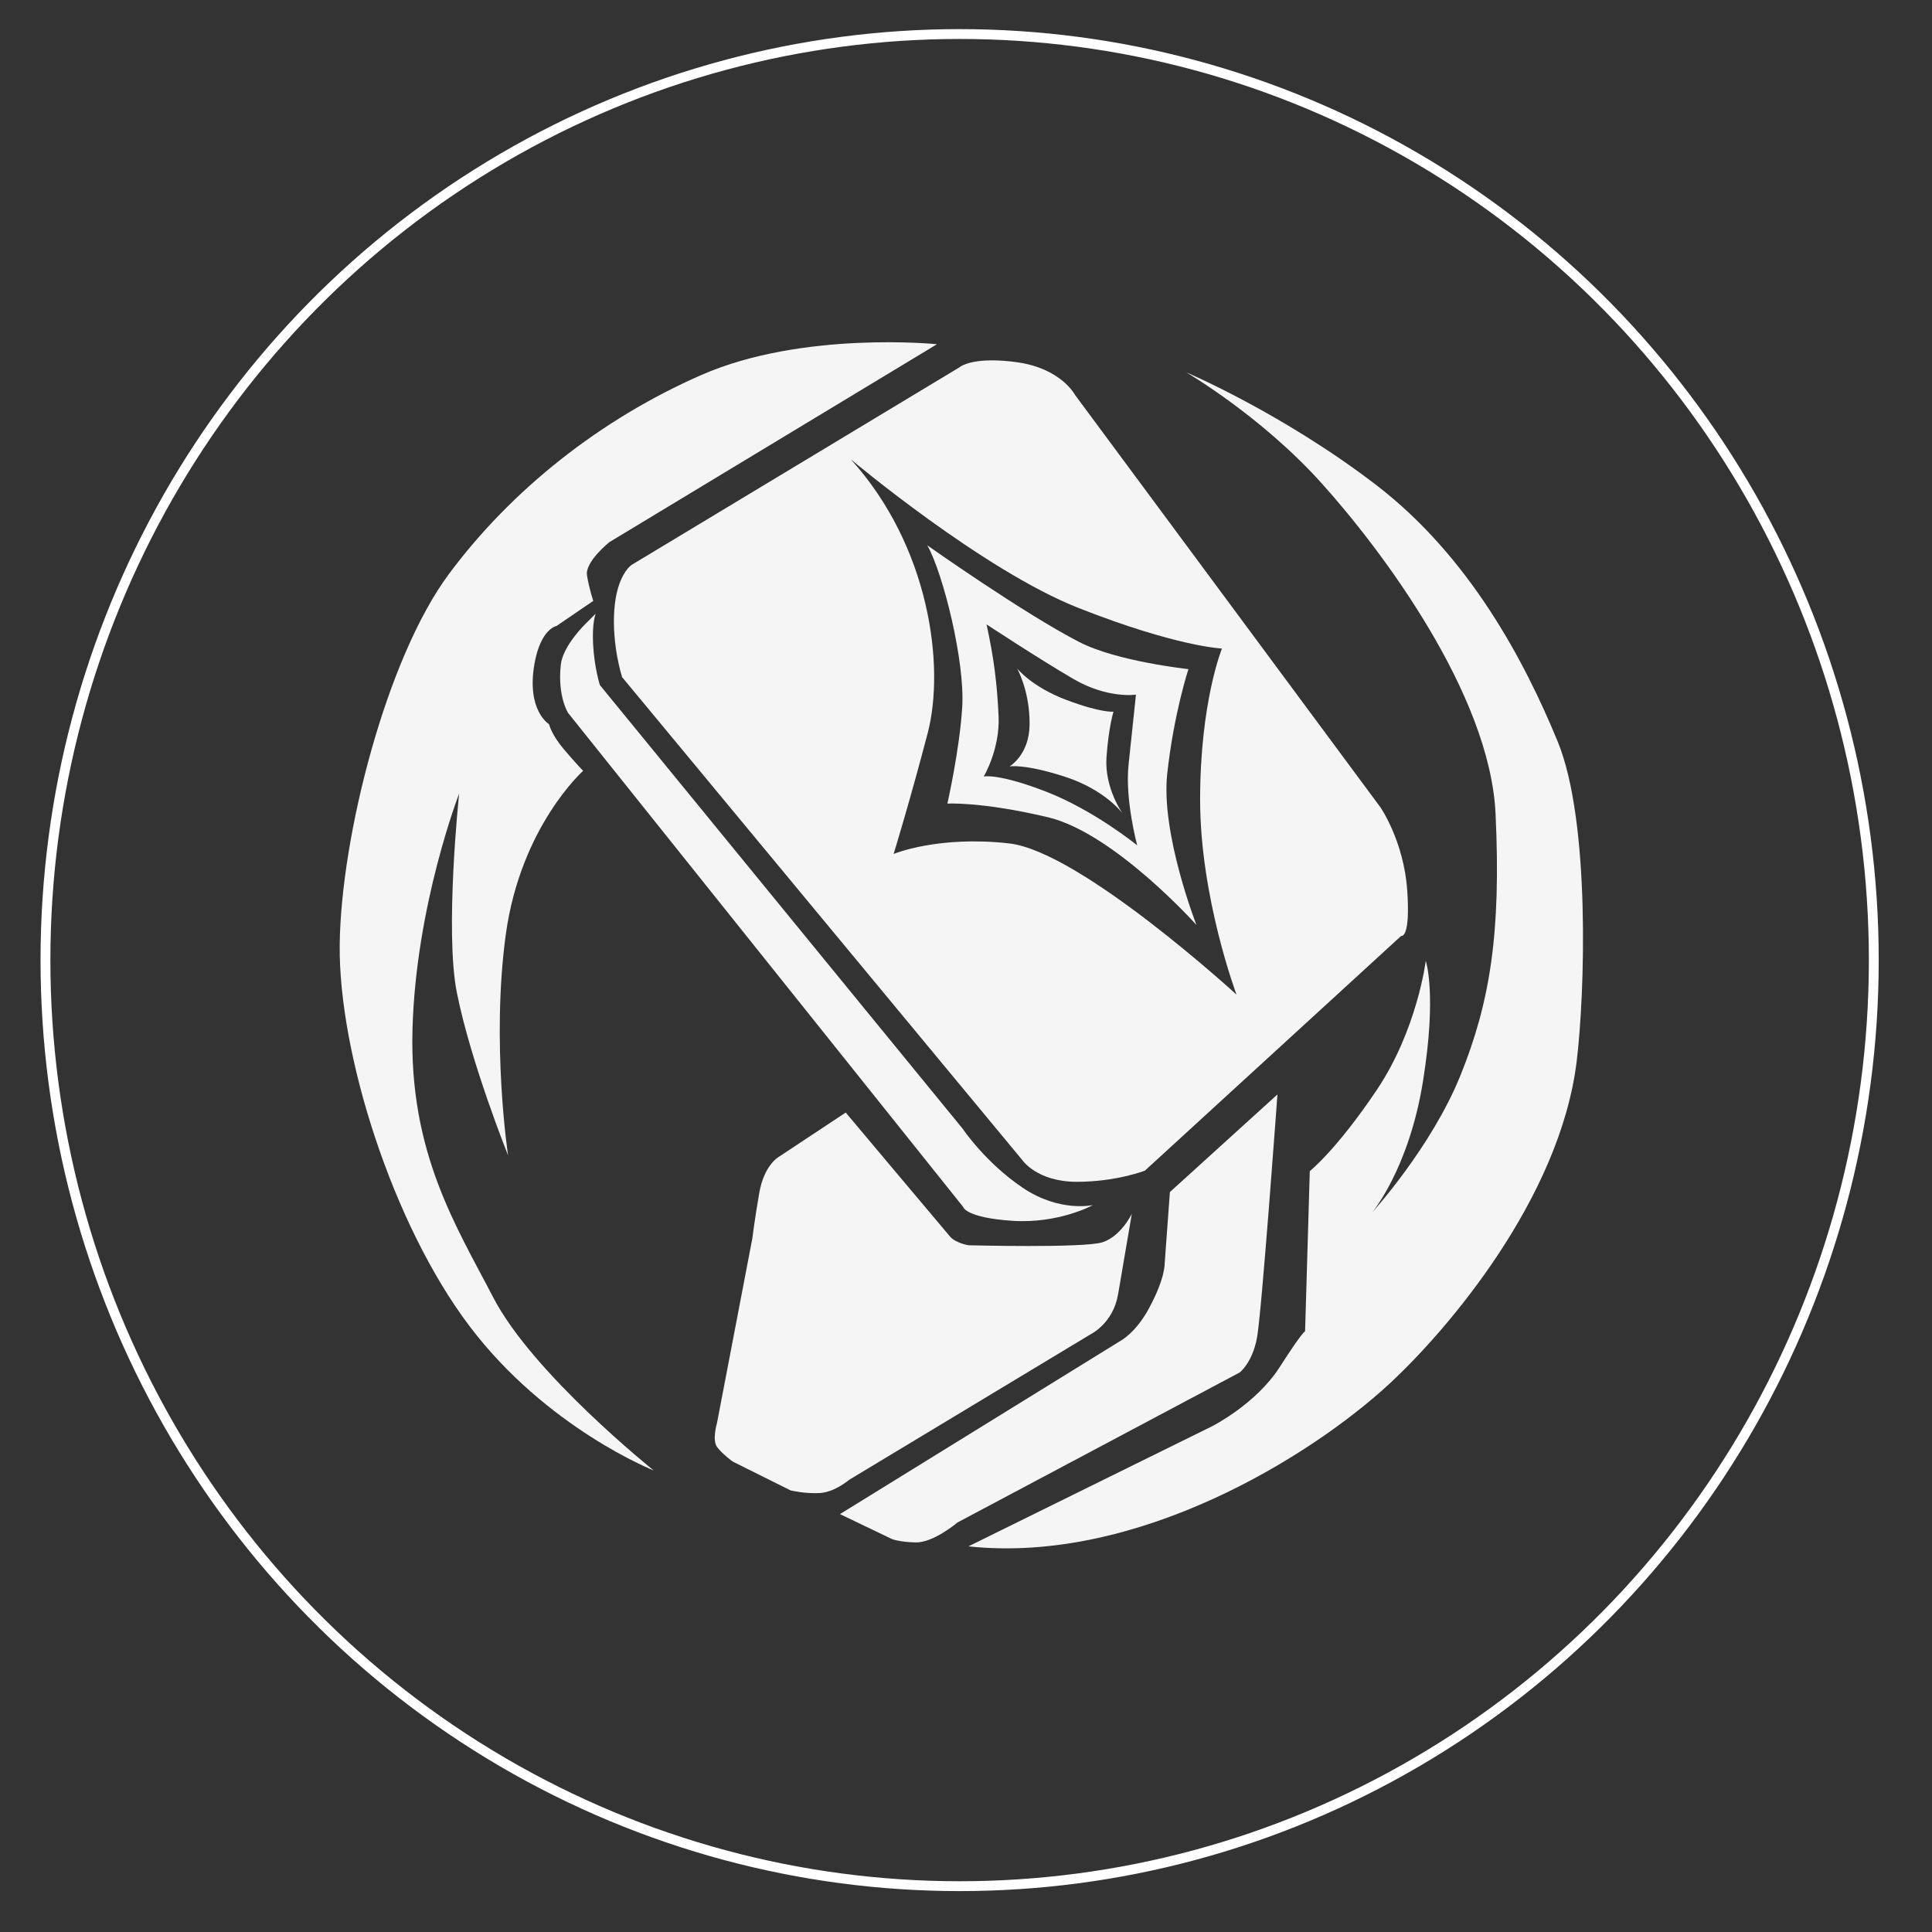 <?xml version="1.0" encoding="UTF-8" standalone="no"?>
<!-- Created with Inkscape (http://www.inkscape.org/) -->

<svg
   width="100mm"
   height="100mm"
   viewBox="0 0 100 100"
   version="1.1"
   id="svg5"
   xml:space="preserve"
   sodipodi:docname="drawing.svg"
   inkscape:version="1.2 (dc2aeda, 2022-05-15)"
   xmlns:inkscape="http://www.inkscape.org/namespaces/inkscape"
   xmlns:sodipodi="http://sodipodi.sourceforge.net/DTD/sodipodi-0.dtd"
   xmlns="http://www.w3.org/2000/svg"
   xmlns:svg="http://www.w3.org/2000/svg"><rect x="0" y="0" width="100" height="100" fill="#333333" stroke="none"/><sodipodi:namedview
     id="namedview7"
     pagecolor="#ffffff"
     bordercolor="#000000"
     borderopacity="0.25"
     inkscape:showpageshadow="2"
     inkscape:pageopacity="0.0"
     inkscape:pagecheckerboard="0"
     inkscape:deskcolor="#d1d1d1"
     inkscape:document-units="mm"
     showgrid="false"
     inkscape:zoom="1.4278812"
     inkscape:cx="153.02394"
     inkscape:cy="212.90287"
     inkscape:window-width="1510"
     inkscape:window-height="852"
     inkscape:window-x="0"
     inkscape:window-y="25"
     inkscape:window-maximized="0"
     inkscape:current-layer="layer2" /><defs
     id="defs2" /><ellipse
     style="display:inline;fill:#0000ff;fill-opacity:0;stroke:#ffffff;stroke-width:0.51;stroke-dasharray:none;stroke-opacity:1"
     id="path354"
     cx="49.67"
     cy="49.695"
     rx="47.317"
     ry="47.933"
     inkscape:label="path354" /><g
     inkscape:groupmode="layer"
     id="layer2"
     inkscape:label="Layer-2"><path
       style="display:inline;fill:#ffffff;fill-opacity:0.949;stroke:#000000;stroke-width:0.51;stroke-dasharray:none;stroke-opacity:0"
       d="M 48.497,17.817 31.539,28.062 c 0,0 -1.274,1.019 -1.156,1.726 0.118,0.707 0.325,1.314 0.325,1.314 l -1.903,1.298 c 0,0 -0.816,0.136 -1.138,1.942 -0.434,2.436 0.75,3.141 0.75,3.141 0,0 0.118,0.53 0.765,1.295 0.648,0.765 1.001,1.119 1.001,1.119 0,0 -3.238,2.885 -4.004,8.479 -0.765,5.594 0.118,11.423 0.118,11.423 0,0 -1.921,-4.778 -2.65,-8.42 -0.636,-3.182 0.118,-10.304 0.118,-10.304 0,0 -2.237,5.77 -2.414,12.188 -0.177,6.418 2.266,10.202 4.181,13.896 2.048,3.951 8.302,8.95 8.302,8.95 0,0 -5.535,-2.179 -9.539,-7.478 -4.004,-5.299 -6.771,-14.131 -6.712,-19.725 0.059,-5.594 2.414,-14.838 5.653,-19.195 3.238,-4.357 7.831,-8.008 13.072,-10.304 5.24,-2.296 12.188,-1.59 12.188,-1.59 z"
       id="path5979"
       sodipodi:nodetypes="ccsccscscscscsscssssc"
       inkscape:label="zuohua" /><path
       style="display:inline;fill:#ffffff;fill-opacity:0.949;stroke:#000000;stroke-width:0.51;stroke-dasharray:none;stroke-opacity:0"
       d="m 52.646,34.599 c 0,0 0.664,1.17 0.645,2.909 -0.017,1.58 -1.042,2.163 -1.042,2.163 0,0 0.766,-0.151 2.87,0.532 2.104,0.682 2.985,1.901 2.985,1.901 0,0 -0.945,-1.318 -0.832,-2.911 0.114,-1.592 0.364,-2.358 0.364,-2.358 0,0 -0.606,0.082 -2.425,-0.601 -1.819,-0.682 -2.566,-1.637 -2.566,-1.637 z"
       id="path6035"
       sodipodi:nodetypes="cscscscscc"
       inkscape:label="xiao-xing" /><path
       id="path6064"
       style="display:inline;fill:#ffffff;fill-opacity:0.949;stroke:#000000;stroke-width:0.51;stroke-dasharray:none;stroke-opacity:0"
       d="m 47.996,28.225 c 0.814,1.432 1.955,6.006 1.809,8.37 -0.138,2.234 -0.769,4.999 -0.769,4.999 0,0 1.757,-0.108 5.192,0.703 3.435,0.811 7.701,5.58 7.701,5.58 0,0 -1.848,-4.714 -1.514,-7.816 0.334,-3.101 1.098,-5.427 1.098,-5.427 0,0 -3.698,-0.397 -5.646,-1.4 -2.904,-1.496 -7.872,-5.01 -7.872,-5.01 z m 3.069,4.095 c 0,0 2.71,1.782 4.492,2.822 1.782,1.039 3.24,0.813 3.24,0.813 l -0.383,3.623 c -0.192,1.818 0.447,4.177 0.447,4.177 0,0 -2.225,-1.813 -4.712,-2.778 -2.487,-0.965 -3.232,-0.785 -3.232,-0.785 0,0 0.848,-1.41 0.769,-3.126 -0.079,-1.717 -0.243,-2.995 -0.621,-4.744 z"
       sodipodi:nodetypes="cscscscsccscccscsc" /><path
       style="display:inline;fill:#ffffff;fill-opacity:0.949;stroke:#000000;stroke-width:0.51;stroke-dasharray:none;stroke-opacity:0"
       d="m 30.289,32.307 c 0,0 -1.158,1.124 -1.262,2.097 -0.178,1.661 0.381,2.501 0.381,2.501 L 49.853,62.47 c 0,0 0.117,0.555 2.537,0.718 2.419,0.163 4.186,-0.816 4.186,-0.816 0,0 -1.721,0.404 -3.651,-0.901 -1.93,-1.305 -3.091,-3.04 -3.091,-3.04 L 31.05,35.46 c 0,0 -0.295,-0.928 -0.353,-2.148 -0.053,-1.108 0.136,-1.55 0.136,-1.55 z"
       id="path6069"
       sodipodi:nodetypes="csccscsccscc" /><path
       id="path6134"
       style="display:inline;fill:#ffffff;fill-opacity:0.949;stroke:#000000;stroke-width:0.51;stroke-dasharray:none;stroke-opacity:0"
       d="m 51.473,18.654 c -1.4,-0.024 -1.813,0.359 -1.813,0.359 L 32.69,29.24 c 0,0 -0.76,0.491 -0.893,2.322 -0.134,1.831 0.402,3.484 0.402,3.484 l 20.722,25.008 c 0,0 0.759,1.116 2.813,1.116 2.054,0 3.528,-0.58 3.528,-0.58 L 72.524,48.443 c 0,0 0.491,0.179 0.313,-2.367 -0.179,-2.546 -1.384,-4.287 -1.384,-4.287 L 55.644,20.442 c 0,0 -0.714,-1.384 -3.037,-1.697 -0.435,-0.059 -0.811,-0.086 -1.134,-0.091 z m -7.436,5.12 c 0,0 6.832,5.744 11.803,7.701 5.086,2.003 7.408,2.093 7.408,2.093 0,0 -1.13,2.763 -1.13,7.827 0,5.064 1.884,10.087 1.884,10.087 0,0 -8.078,-7.408 -11.762,-7.826 -3.683,-0.419 -5.985,0.544 -5.985,0.544 0,0 0.837,-2.721 1.758,-6.237 0.921,-3.516 0.084,-9.71 -3.976,-14.188 z"
       sodipodi:nodetypes="sccsccsccsccssscscscscsc" /><path
       style="display:inline;fill:#ffffff;fill-opacity:0.949;stroke:#000000;stroke-width:0.51;stroke-dasharray:none;stroke-opacity:0"
       d="m 43.476,78.37 2.661,1.276 c 0,0 0.326,0.163 1.249,0.19 0.923,0.027 2.172,-1.032 2.172,-1.032 l 14.607,-7.765 c 0,0 0.652,-0.489 0.896,-1.792 0.244,-1.303 1.059,-12.598 1.059,-12.598 l -5.566,5.05 -0.272,3.72 c 0,0 0.026,0.756 -0.815,2.308 -0.672,1.241 -1.439,1.656 -1.439,1.656 z"
       id="path6141"
       sodipodi:nodetypes="ccsccscccscc"
       inkscape:label="path6141" /><path
       style="display:inline;fill:#ffffff;fill-opacity:0.949;stroke:#000000;stroke-width:0.51;stroke-dasharray:none;stroke-opacity:0"
       d="m 43.775,57.585 -3.46,2.29 c 0,0 -0.763,0.407 -1.018,1.883 -0.254,1.476 -0.356,2.341 -0.356,2.341 l -1.832,9.567 c 0,0 -0.254,0.865 0,1.221 0.254,0.356 0.814,0.763 0.814,0.763 l 2.997,1.493 c 0,0 0.769,0.186 1.532,0.135 0.763,-0.051 1.499,-0.682 1.499,-0.682 L 56.497,69.034 c 0,0 1.12,-0.56 1.374,-2.035 0.254,-1.476 0.712,-4.173 0.712,-4.173 0,0 -0.56,1.17 -1.527,1.476 -0.967,0.305 -6.921,0.153 -6.921,0.153 0,0 -0.662,-0.102 -0.967,-0.458 -0.305,-0.356 -5.394,-6.412 -5.394,-6.412 z"
       id="path6139"
       sodipodi:nodetypes="ccsccsccsccscscscc" /><path
       style="fill:#ffffff;fill-opacity:0.949;stroke:#000000;stroke-width:0.51;stroke-dasharray:none;stroke-opacity:0"
       d="m 50.126,80.039 c 8.748,0.936 17.746,-4.679 21.768,-8.395 3.042,-2.81 8.841,-9.609 9.713,-16.692 0.425,-3.457 0.724,-12.43 -0.984,-16.578 -1.708,-4.149 -4.557,-9.559 -9.389,-13.269 -4.832,-3.709 -9.833,-5.832 -9.833,-5.832 0,0 3.856,2.245 6.98,5.711 3.124,3.465 8.737,10.933 9.029,17.132 0.293,6.199 -0.293,9.762 -1.806,13.52 -1.513,3.758 -4.588,7.126 -4.588,7.126 0,0 1.904,-2.245 2.636,-6.784 0.732,-4.539 0.146,-6.247 0.146,-6.247 0,0 -0.439,3.563 -2.538,6.687 -2.099,3.124 -3.465,4.197 -3.465,4.197 l -0.244,8.297 c 0,0 -0.098,-0.049 -1.318,1.855 -1.22,1.904 -3.483,3.05 -3.483,3.05 z"
       id="path6145"
       sodipodi:nodetypes="csssscssscscsccscc" /></g></svg>
